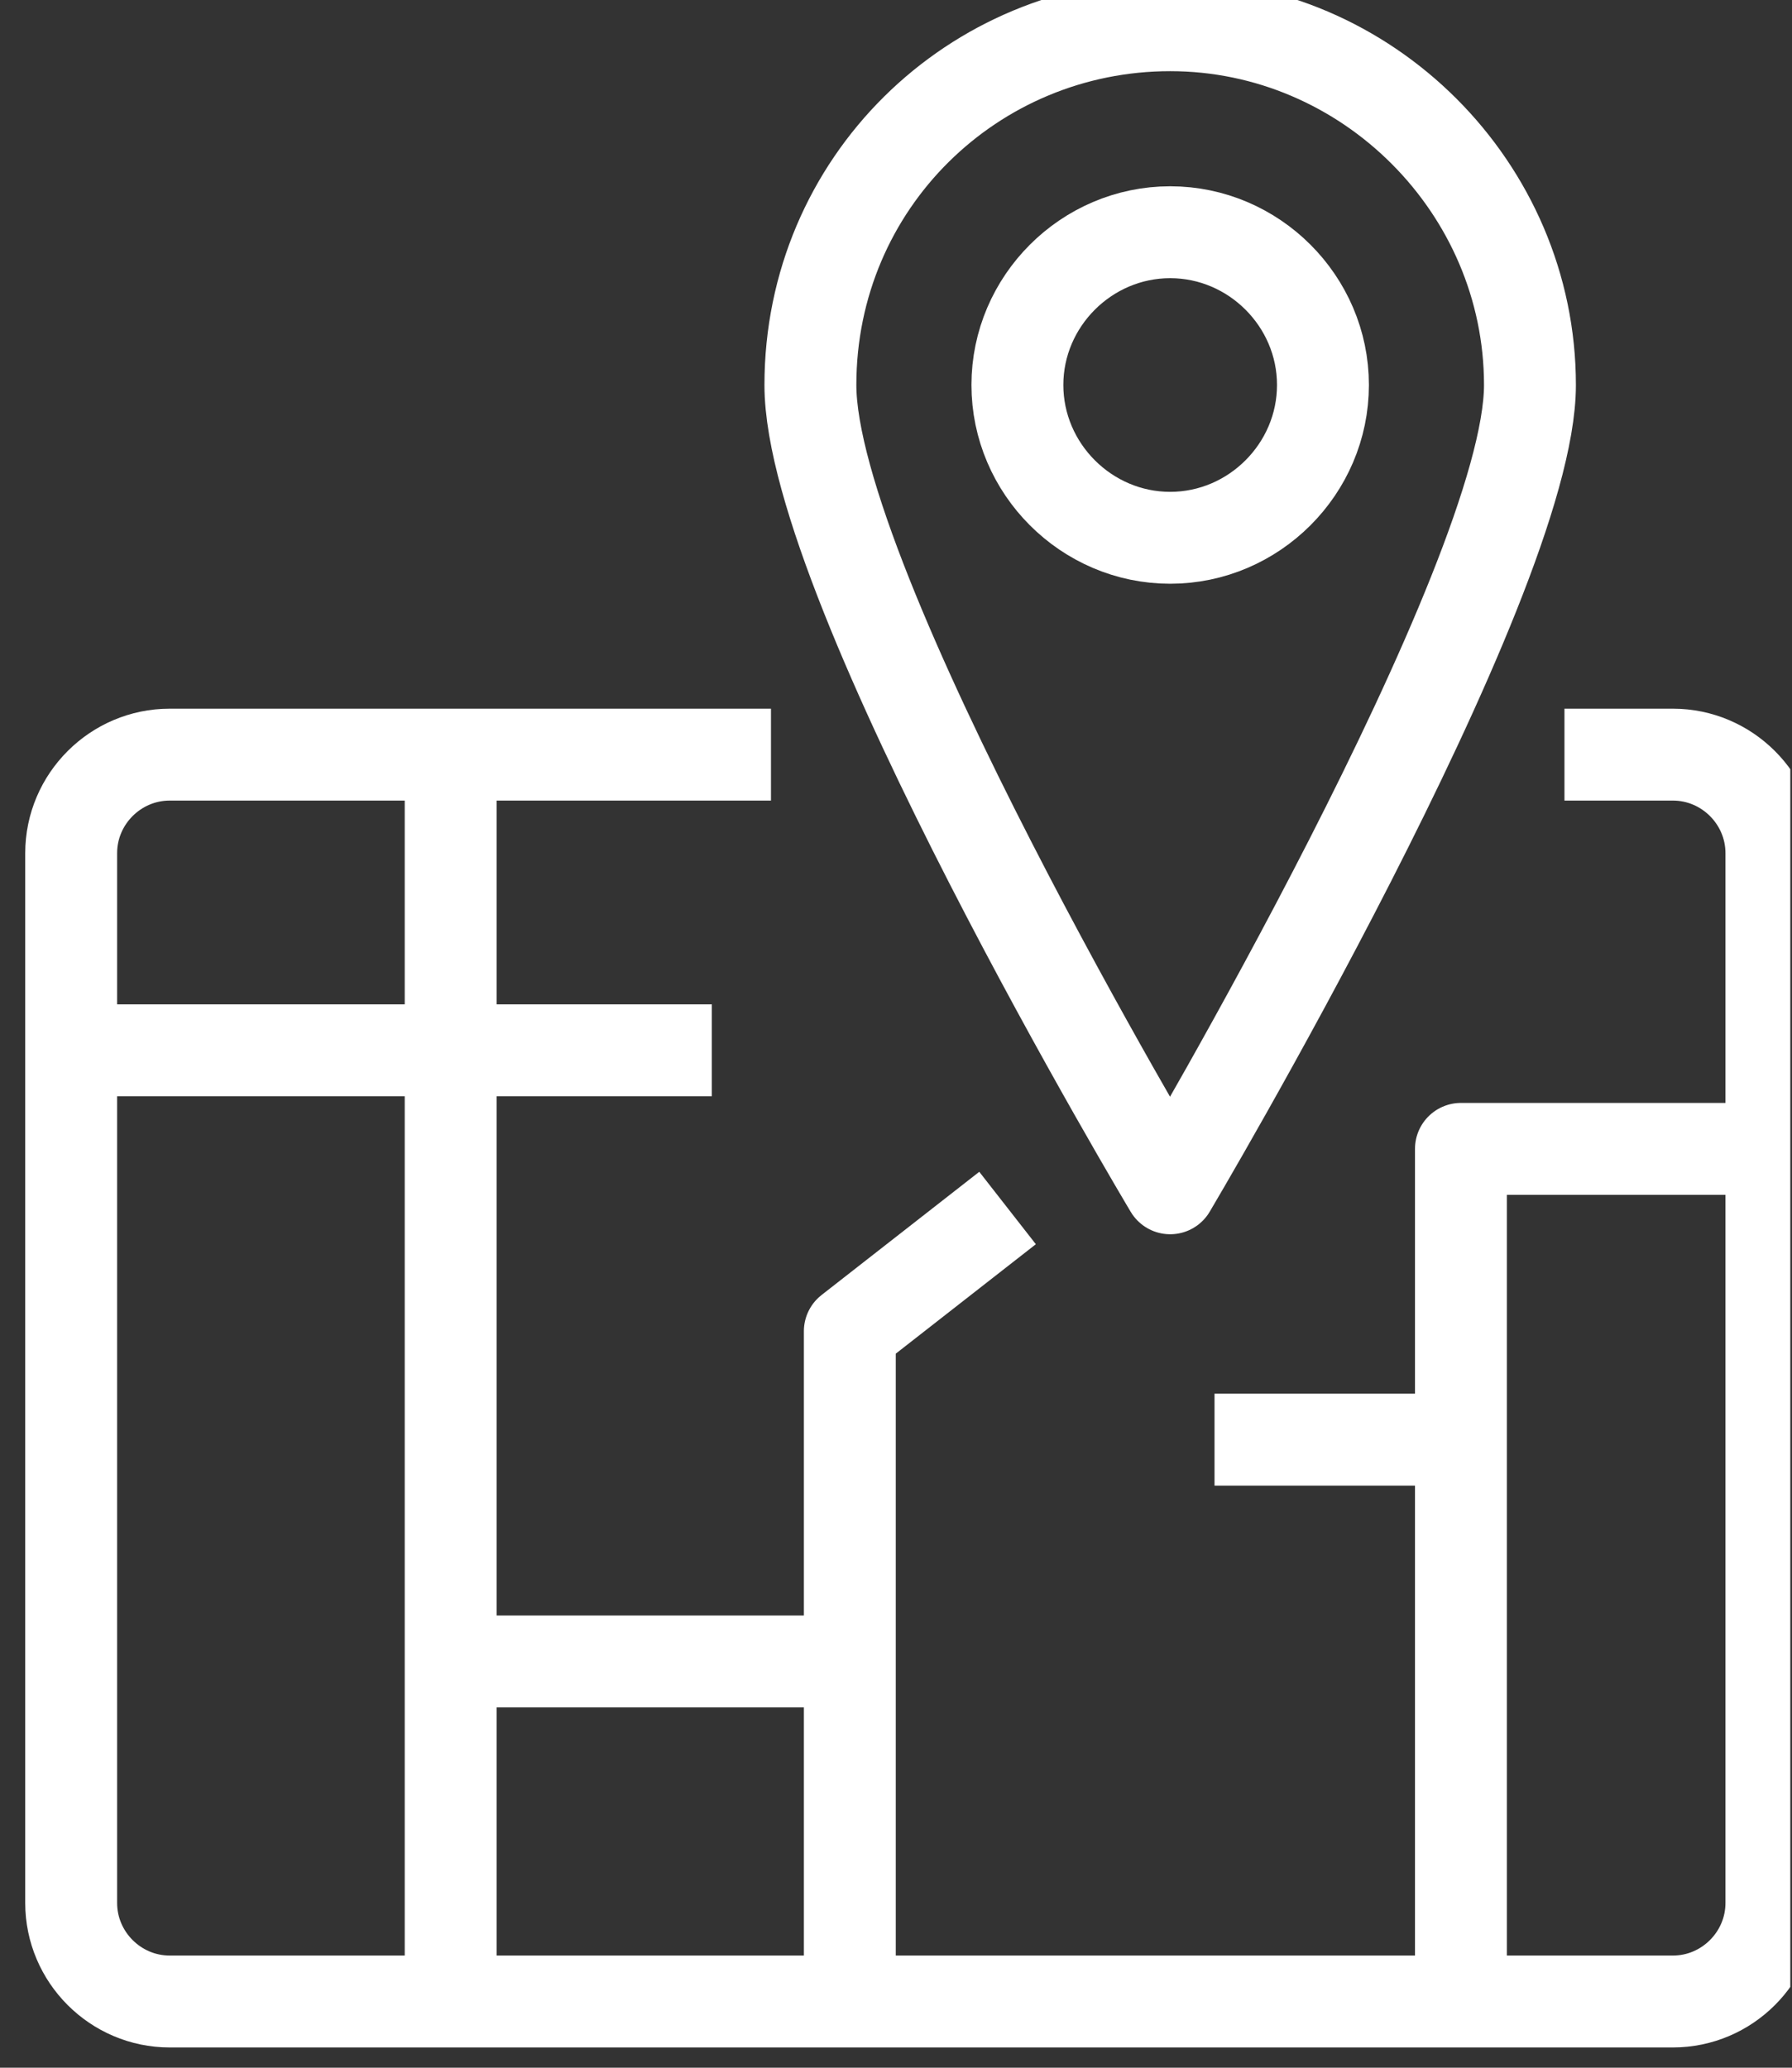 <svg width="39" height="45" viewBox="0 0 39 45" fill="none" xmlns="http://www.w3.org/2000/svg">
<rect x="0" y="0" width="39" height="45" fill="#333333" stroke="none"/>
<g clip-path="url(#clip0_49_332)">
<path d="M34.048 16.423H36.407C37.587 16.423 38.552 17.388 38.552 18.568V41.414C38.552 42.593 37.587 43.559 36.407 43.559H3.694C2.514 43.559 1.549 42.593 1.549 41.414V18.568C1.549 17.388 2.514 16.423 3.694 16.423H16.779" stroke="white" stroke-width="2" stroke-miterlimit="10" stroke-linejoin="round"/>
<path d="M18.495 43.452V28.972L21.928 26.29" stroke="white" stroke-width="2" stroke-miterlimit="10" stroke-linejoin="round"/>
<path d="M18.495 36.158H9.915" stroke="white" stroke-width="2" stroke-miterlimit="10" stroke-linejoin="round"/>
<path d="M31.795 31.331H26.432" stroke="white" stroke-width="2" stroke-miterlimit="10" stroke-linejoin="round"/>
<path d="M15.492 22.858H1.549" stroke="white" stroke-width="2" stroke-miterlimit="10" stroke-linejoin="round"/>
<path d="M9.808 43.452V16.423" stroke="white" stroke-width="2" stroke-miterlimit="10" stroke-linejoin="round"/>
<path d="M31.795 43.344V25.003H38.552" stroke="white" stroke-width="2" stroke-miterlimit="10" stroke-linejoin="round"/>
<path d="M33.297 8.379C33.297 12.669 25.467 25.861 25.467 25.861C25.467 25.861 17.637 12.776 17.637 8.379C17.637 3.981 21.177 0.549 25.467 0.549C29.757 0.549 33.297 4.088 33.297 8.379Z" stroke="white" stroke-width="2" stroke-miterlimit="10" stroke-linejoin="round"/>
<path d="M28.792 8.378C28.792 10.202 27.29 11.704 25.467 11.704C23.644 11.704 22.142 10.202 22.142 8.378C22.142 6.555 23.644 5.054 25.467 5.054C27.29 5.054 28.792 6.555 28.792 8.378Z" stroke="white" stroke-width="2" stroke-miterlimit="10" stroke-linejoin="round"/>
</g>
<defs>
<clipPath id="clip0_49_332">
<rect width="38.963" height="45" fill="white"/>
</clipPath>
</defs>
</svg>
